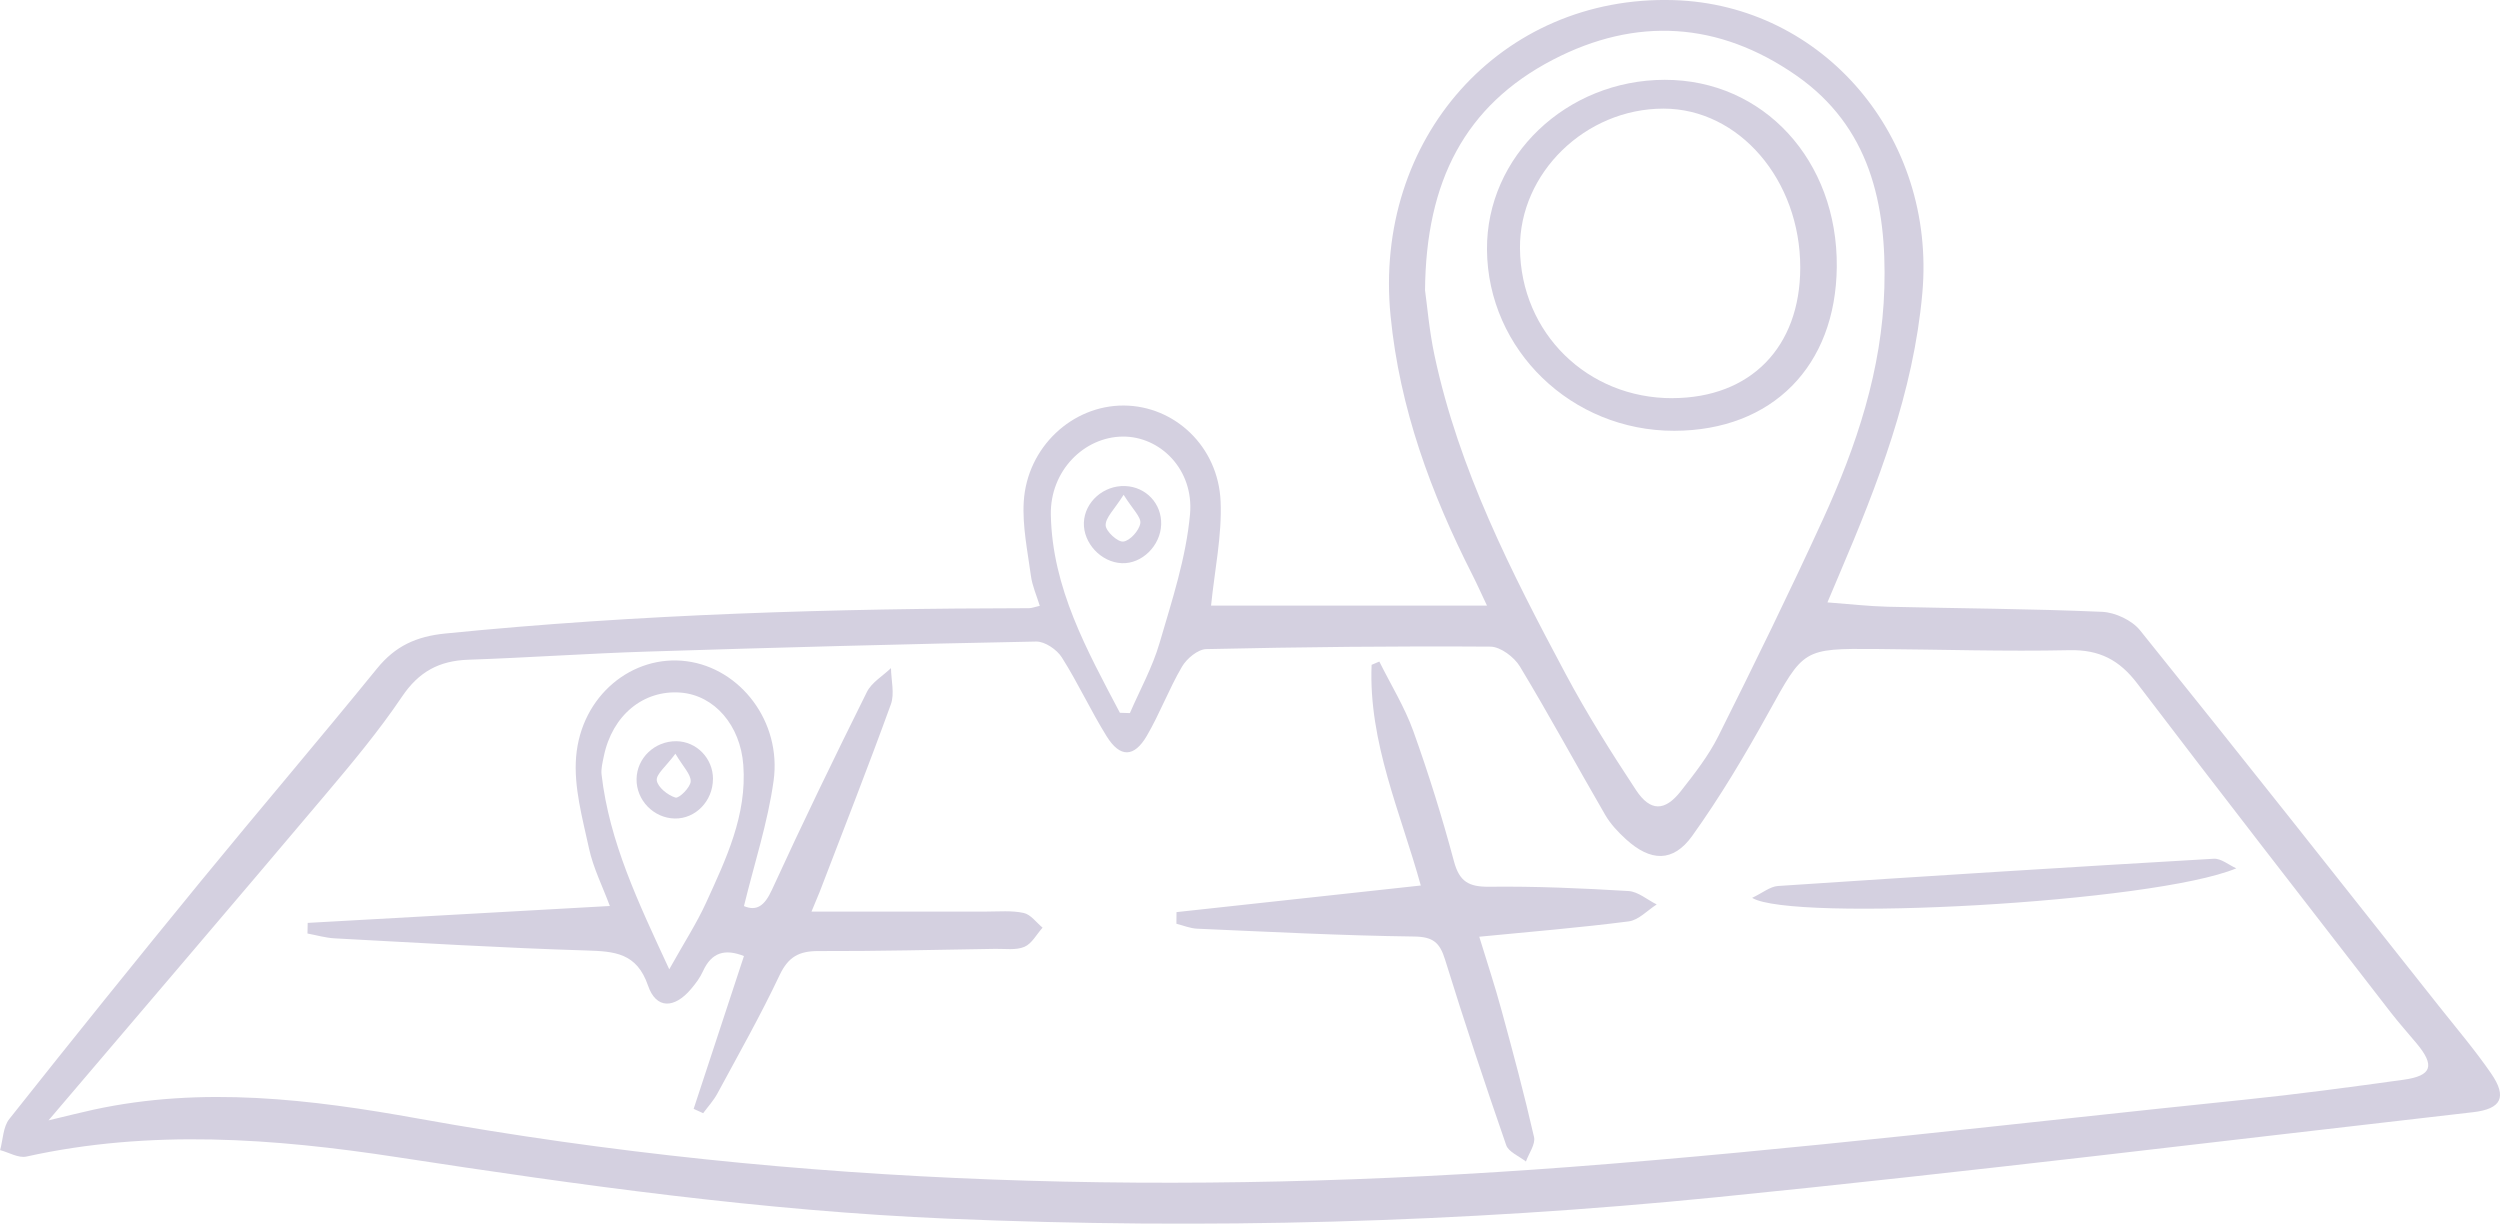 <svg id="Layer_2" xmlns="http://www.w3.org/2000/svg" viewBox="0 0 466.06 228.11" fill="#d4d0e0"><g id="Layer_1-2"><path d="M340.68 112.3c4.02.3 7.62.72 11.23.81 13.33.32 26.66.37 39.98.95 2.44.11 5.56 1.57 7.07 3.45 18.7 23.22 37.16 46.63 55.67 70 3.31 4.18 6.78 8.25 9.79 12.63 3 4.37 1.92 6.59-3.38 7.2-47 5.37-93.95 11.14-141.01 15.85-47.63 4.76-95.42 6.03-143.29 4-34.52-1.46-68.63-6.24-102.73-11.47-22.96-3.52-46.03-5.22-69.08-.11-1.48.33-3.27-.77-4.91-1.2.54-1.96.55-4.34 1.72-5.81 11.79-14.88 23.7-29.66 35.72-44.35 10.87-13.27 22.01-26.32 32.83-39.63 3.4-4.18 7.28-5.97 12.73-6.52 36.19-3.62 72.48-4.67 108.82-4.72.48 0 .96-.2 2-.44-.59-1.92-1.4-3.71-1.65-5.58-.62-4.59-1.61-9.26-1.34-13.82.62-10.2 9.07-17.99 18.66-17.94 9.44.05 17.6 7.6 18.04 17.88.27 6.36-1.11 12.79-1.78 19.42h51.44c-1.08-2.27-1.84-4-2.7-5.69-7.75-15.25-13.58-31.08-15.27-48.28-3.28-33.1 20.59-59.85 52.73-58.91 27.96.82 48.99 25.59 46.4 54.62-1.65 18.53-8.29 35.57-15.49 52.45-.65 1.52-1.29 3.04-2.2 5.2zM9.06 208.86c3.62-.86 5.99-1.47 8.38-1.99 20.31-4.41 40.52-1.95 60.54 1.66 71.14 12.82 142.78 14.47 214.6 9.03 41.99-3.18 83.85-8.23 125.76-12.54 9.94-1.02 19.85-2.36 29.74-3.73 5.31-.74 5.9-2.62 2.42-6.79-1.6-1.92-3.27-3.78-4.8-5.75-15.79-20.42-31.64-40.79-47.26-61.33-3.33-4.38-7.05-6.33-12.65-6.21-11.99.26-23.99-.13-35.98-.22-13.76-.11-13.56.01-20.18 11.97-4.34 7.84-8.95 15.6-14.16 22.87-3.58 4.99-7.79 4.79-12.36.62-1.46-1.33-2.88-2.84-3.86-4.53-5.34-9.2-10.41-18.57-15.91-27.68-1.06-1.75-3.61-3.67-5.49-3.69-17.66-.12-35.32.07-52.97.46-1.57.03-3.65 1.77-4.53 3.28-2.43 4.15-4.13 8.73-6.55 12.88-2.37 4.07-5 4.11-7.49.1-2.98-4.79-5.35-9.97-8.37-14.73-.92-1.45-3.16-2.97-4.77-2.94-24.15.46-48.3 1.11-72.44 1.87-11.15.35-22.28 1.14-33.43 1.52-5.42.19-9.22 2.22-12.36 6.89-4.36 6.47-9.41 12.5-14.46 18.48-16.74 19.83-33.6 39.55-51.42 60.49zm256.6-154.75c.38 2.65.77 7.47 1.77 12.17 4.53 21.24 14.3 40.37 24.41 59.3 3.98 7.46 8.5 14.66 13.16 21.72 2.67 4.04 5.38 3.97 8.34.2 2.56-3.26 5.17-6.6 7.01-10.28 6.69-13.38 13.27-26.82 19.5-40.42 6.27-13.69 11.01-27.92 11.44-43.14.44-15.58-2.68-30.06-16.49-39.64-14.39-9.98-29.79-10.95-45.31-2.88-16.36 8.51-23.67 22.64-23.83 42.98zm-56.89 78.77l1.87.06c1.88-4.35 4.22-8.56 5.53-13.07 2.31-7.9 4.95-15.9 5.68-24.02.74-8.34-5.58-14.52-12.54-14.46-7.21.06-13.56 6.37-13.41 14.57.26 13.67 6.75 25.28 12.87 36.91z"/><path d="M129.31 206.73c3.1-9.41 6.2-18.83 9.38-28.5-3.5-1.38-6.02-.74-7.64 2.83-.54 1.2-1.36 2.3-2.22 3.31-3.12 3.7-6.52 3.76-8.02-.62-2.1-6.13-6.23-6.39-11.53-6.56-15.64-.47-31.27-1.43-46.9-2.26-1.7-.09-3.37-.59-5.06-.9l.04-1.98c18.61-1.04 37.23-2.08 56.33-3.15-1.36-3.66-3.09-7.08-3.88-10.71-1.22-5.63-2.87-11.49-2.41-17.09.95-11.46 10.53-19.15 20.61-17.83 10.01 1.31 17.72 11.26 16.21 22.26-1.08 7.81-3.59 15.41-5.53 23.39 2.34.97 3.82.02 5.22-3.05 5.68-12.39 11.63-24.66 17.7-36.87.89-1.79 2.97-2.98 4.49-4.45.03 2.26.7 4.76-.02 6.75-4.25 11.72-8.82 23.33-13.28 34.98-.29.74-.61 1.47-1.52 3.66h32.6c2.33 0 4.73-.23 6.97.26 1.31.29 2.35 1.78 3.51 2.74-1.11 1.23-2 2.98-3.38 3.57-1.58.67-3.6.35-5.43.38-10.99.17-21.99.45-32.98.41-3.61-.01-5.61 1.07-7.23 4.48-3.55 7.51-7.66 14.77-11.61 22.09-.71 1.31-1.76 2.45-2.65 3.66-.6-.27-1.2-.54-1.79-.82zm-4.54-26.04c2.79-4.99 5.11-8.57 6.86-12.4 3.72-8.15 7.64-16.31 6.94-25.68-.55-7.39-5.37-12.98-11.65-13.49-6.97-.56-12.78 4.23-14.35 11.85-.23 1.14-.55 2.33-.42 3.45 1.46 12.54 6.77 23.67 12.61 36.27zm94.56-10.65c15.02-1.64 30.03-3.27 45.54-4.96-3.74-13.56-9.77-26.69-9.17-41.14.48-.2.96-.41 1.44-.61 2.14 4.31 4.72 8.47 6.34 12.98 2.86 7.96 5.38 16.07 7.57 24.25 1.02 3.82 2.78 4.79 6.58 4.75 8.65-.1 17.31.28 25.95.8 1.8.11 3.51 1.63 5.27 2.5-1.73 1.1-3.37 2.92-5.22 3.16-9.07 1.17-18.19 1.91-27.86 2.86 1.4 4.59 2.9 9.09 4.14 13.67 2.15 7.86 4.26 15.73 6.07 23.67.31 1.34-.97 3.04-1.51 4.57-1.26-1.01-3.23-1.77-3.68-3.06-3.97-11.46-7.8-22.98-11.39-34.57-.99-3.21-2.24-4.28-5.82-4.32-13.48-.17-26.95-.88-40.42-1.46-1.29-.06-2.57-.6-3.85-.92 0-.72.01-1.44.02-2.15zm197.57-8.16c-15.53 6.46-83.01 10.01-90.26 5.5 1.93-.91 3.34-2.11 4.82-2.21 27.07-1.8 54.15-3.51 81.24-5.08 1.36-.08 2.8 1.16 4.2 1.79zm-106.55-147c18.41-.02 32.25 15.03 32.07 34.86-.17 18.54-12.06 30.53-30.29 30.57-19.15.04-34.77-15.07-34.92-33.76-.13-17.39 14.79-31.65 33.14-31.67zm1.46 59.34c14.53-.04 23.78-9.49 23.8-24.31.02-16.36-11.42-29.66-25.5-29.66-14.55 0-26.88 12.01-26.75 26.06.15 15.77 12.58 27.97 28.45 27.92zm-95.34 23.55c-.12 3.97-3.59 7.38-7.34 7.22-3.86-.16-7.2-3.74-7.07-7.56.14-3.85 3.67-6.98 7.71-6.82 3.89.16 6.82 3.29 6.7 7.16zm-7-5.53c-1.75 2.78-3.39 4.25-3.35 5.69.03 1.12 2.25 3.16 3.29 3.03 1.25-.15 2.95-2.05 3.17-3.4.19-1.16-1.43-2.62-3.11-5.32z"/><path d="M132.91 145.23c-.01 4.09-3.24 7.43-7.11 7.36-3.95-.07-7.19-3.42-7.13-7.36.06-3.93 3.39-7.09 7.42-7.05 3.77.04 6.84 3.2 6.83 7.05zm-6.99-4.73c-1.78 2.41-3.64 3.84-3.48 4.99.18 1.27 2.06 2.77 3.48 3.2.66.2 2.78-1.89 2.84-3.01.07-1.31-1.39-2.7-2.85-5.17z"/></g></svg>